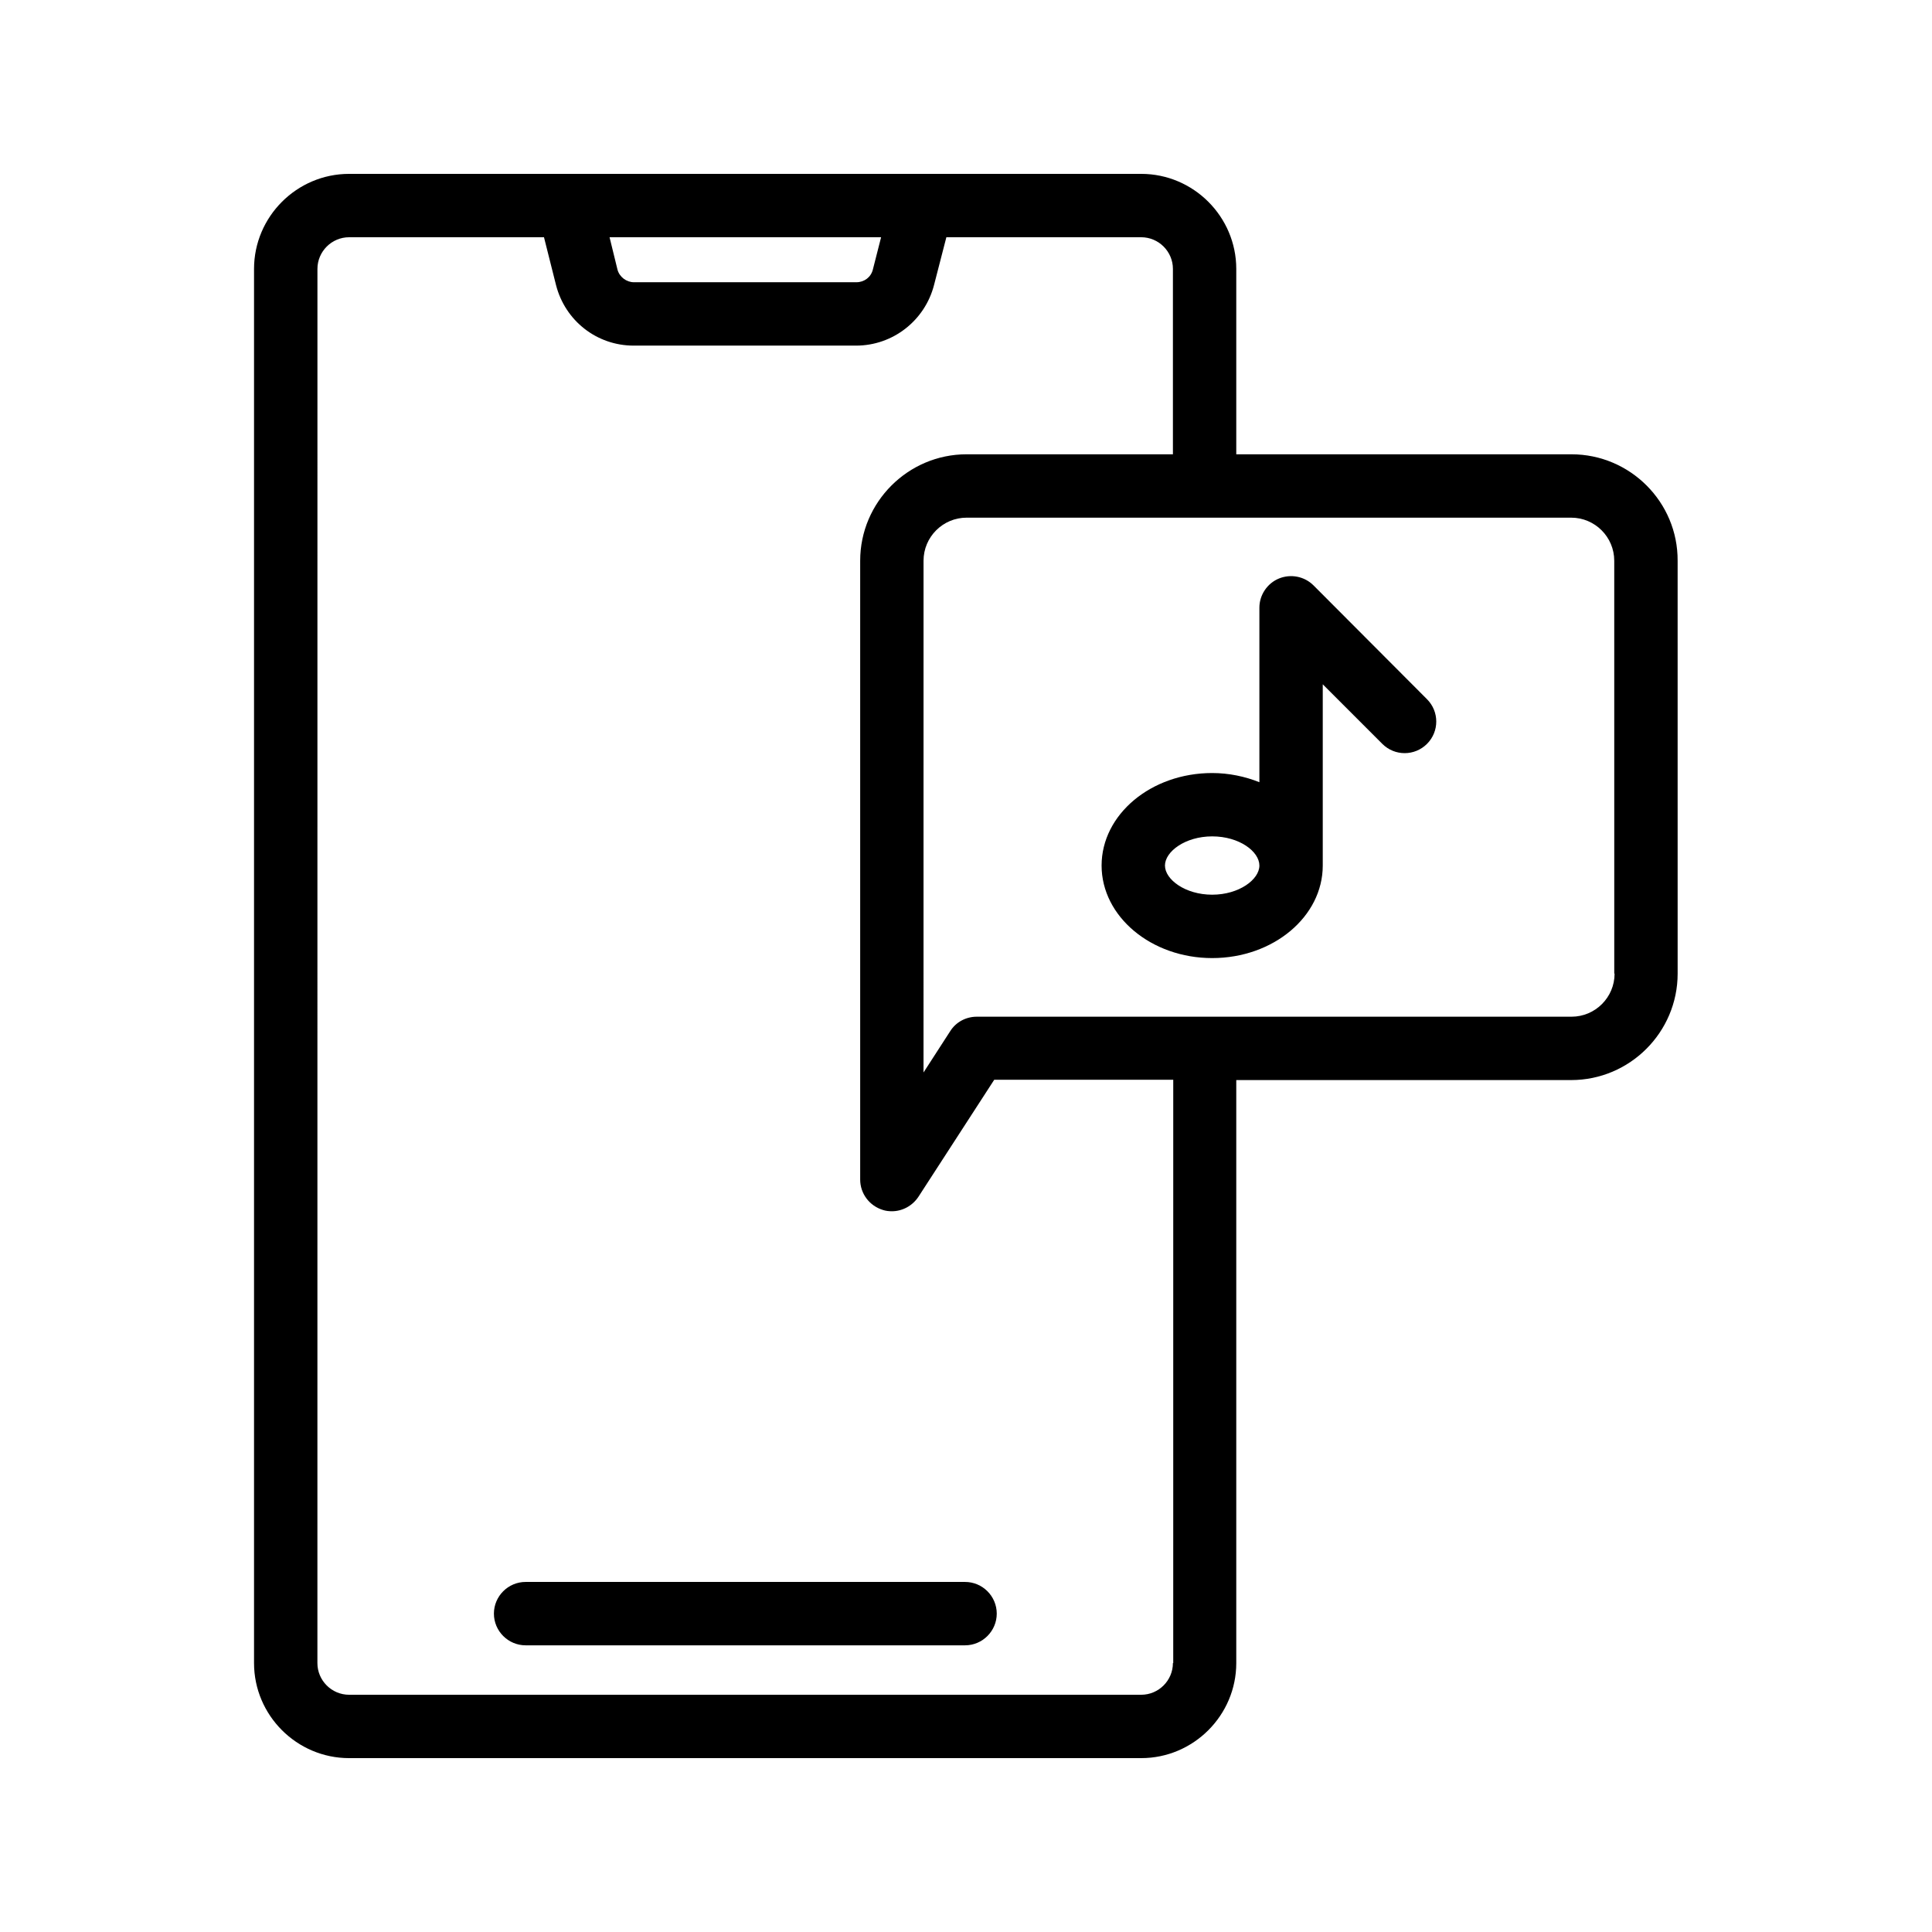 <?xml version="1.0" encoding="UTF-8"?>
<!-- Uploaded to: ICON Repo, www.iconrepo.com, Generator: ICON Repo Mixer Tools -->
<svg fill="#000000" width="800px" height="800px" version="1.1" viewBox="144 144 512 512" xmlns="http://www.w3.org/2000/svg">
 <g>
  <path d="m399.75 563.23h-116.46c-4.617 0-8.398 3.777-8.398 8.398 0 4.617 3.777 8.398 8.398 8.398h116.46c4.617 0 8.398-3.777 8.398-8.398 0-4.621-3.781-8.398-8.398-8.398z"/>
  <path d="m560.46 264.39h-88.836v-49.121c0-13.855-11.336-25.191-25.191-25.191h-209.92c-13.855 0-25.191 11.336-25.191 25.191v369.46c0 13.855 11.336 25.191 25.191 25.191h209.92c13.855 0 25.191-11.336 25.191-25.191v-154.5h88.754c15.535 0 28.215-12.68 28.215-28.215l-0.004-109.41c0.086-15.531-12.594-28.211-28.129-28.211zm-182.96-57.52-2.184 8.566c-0.504 2.016-2.266 3.359-4.367 3.359h-58.945c-2.016 0-3.863-1.426-4.367-3.359l-2.098-8.566zm77.332 377.86c0 4.617-3.777 8.398-8.398 8.398h-209.92c-4.617 0-8.398-3.777-8.398-8.398l0.008-369.46c0-4.617 3.777-8.398 8.398-8.398h51.641l3.191 12.68c2.434 9.488 10.832 16.039 20.57 16.039h58.945c9.742 0 18.223-6.633 20.656-16.039l3.273-12.68h51.641c4.617 0 8.398 3.777 8.398 8.398v49.121h-54.664c-15.535 0-28.215 12.68-28.215 28.215v163.99c0 3.695 2.434 6.969 6.047 8.062 0.754 0.25 1.594 0.336 2.352 0.336 2.769 0 5.457-1.426 7.055-3.863l20.07-30.984h47.441l-0.004 154.59zm117.05-182.71c0 6.297-5.121 11.418-11.418 11.418h-157.61c-2.856 0-5.543 1.426-7.055 3.863l-7.055 10.914 0.004-135.61c0-6.297 5.121-11.418 11.418-11.418h160.21c6.297 0 11.418 5.121 11.418 11.418l0.004 109.41z"/>
  <path d="m492.11 299.15c-2.434-2.434-6.047-3.106-9.152-1.848-3.106 1.258-5.207 4.367-5.207 7.727v46.266c-3.777-1.512-8.062-2.434-12.512-2.434-16.207 0-29.305 11-29.305 24.52 0 13.52 13.184 24.52 29.305 24.52 16.207 0 29.305-11 29.305-24.52v-48.031l15.785 15.785c3.273 3.273 8.566 3.273 11.84 0 3.273-3.273 3.273-8.566 0-11.84zm-26.871 81.953c-7.137 0-12.512-4.031-12.512-7.727 0-3.695 5.375-7.727 12.512-7.727 7.223 0 12.512 4.031 12.512 7.727 0 3.695-5.375 7.727-12.512 7.727z"/>
 </g>
</svg>